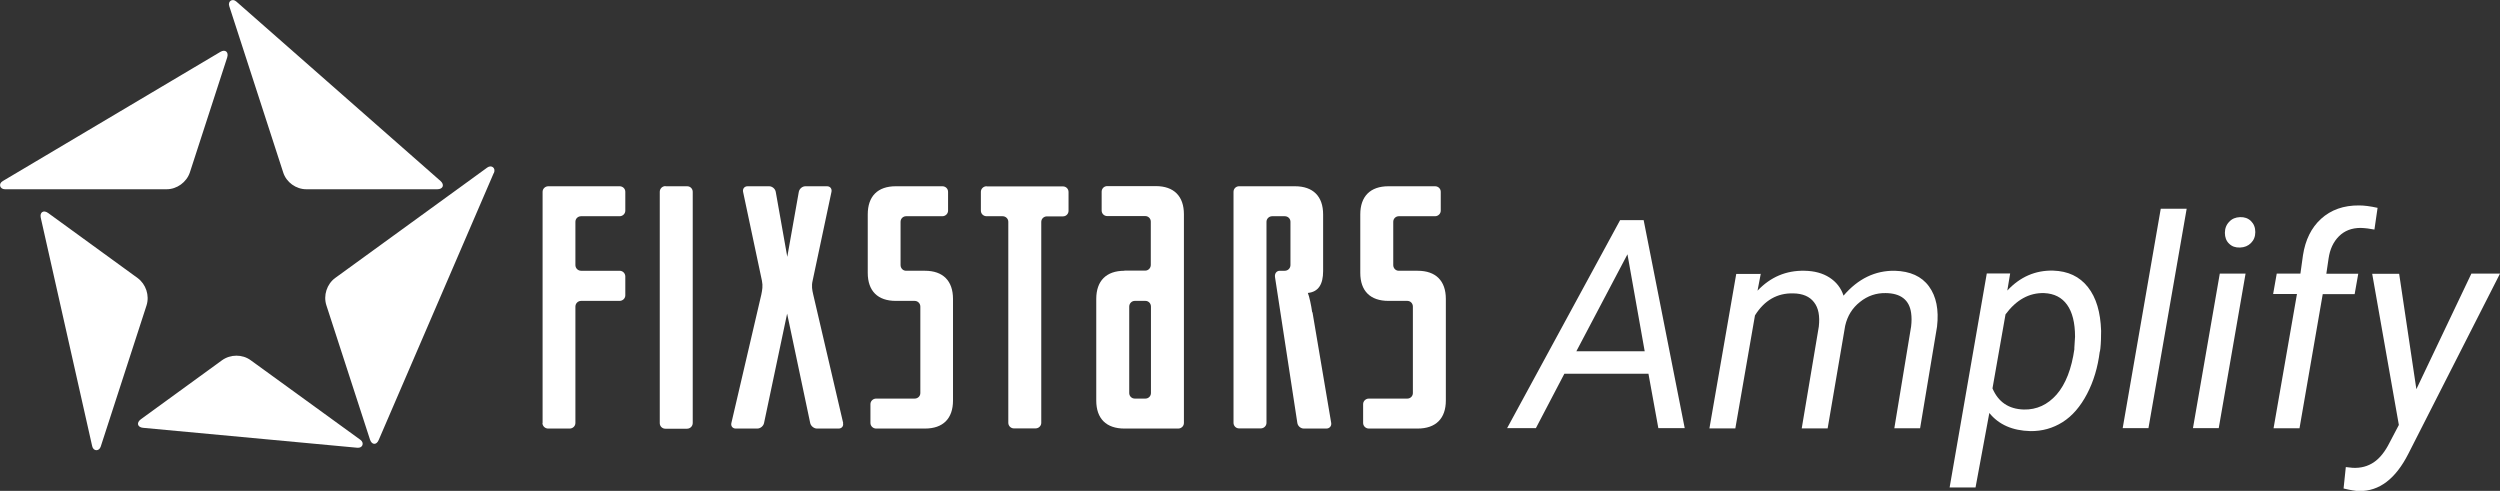 <?xml version="1.0" encoding="UTF-8"?>
<svg id="b" data-name="レイヤー 2" xmlns="http://www.w3.org/2000/svg" viewBox="0 0 166.84 32.76">
  <rect x="0" y="0" width="166.84" height="32.76" fill="#333333" stroke="none"/>
  <g id="c" data-name="レイヤー 1">
    <g>
      <path d="M36.2,28.23c0,.2,.17,.37,.38,.37h1.44c.21,0,.38-.17,.38-.37v-7.77c0-.21,.17-.38,.38-.38h2.57c.21,0,.38-.17,.38-.37v-1.26c0-.21-.17-.38-.38-.38h-2.57c-.21,0-.38-.17-.38-.38v-2.89c0-.21,.17-.37,.38-.37h2.57c.21,0,.38-.17,.38-.37v-1.26c0-.21-.17-.37-.38-.37h-4.76c-.21,0-.38,.17-.38,.37v15.43Z" style="fill: #fff;"/>
      <path d="M65.84,12.43c-.21,0-.38,.17-.38,.37v1.26c0,.21,.17,.37,.38,.37h1.07c.21,0,.38,.17,.38,.37v13.42c0,.2,.17,.37,.37,.37h1.45c.21,0,.38-.17,.38-.37V14.81c0-.21,.17-.37,.38-.37h1.07c.21,0,.37-.17,.37-.37v-1.26c0-.21-.17-.37-.37-.37h-5.08Z" style="fill: #fff;"/>
      <path d="M61.04,20.08c.21,0,.38,.17,.38,.38v5.77c0,.21-.17,.37-.38,.37h-2.57c-.21,0-.38,.17-.38,.37v1.26c0,.2,.17,.37,.38,.37h3.26c1.21,0,1.87-.67,1.87-1.87v-6.78c0-1.21-.67-1.88-1.87-1.88h-1.26c-.21,0-.37-.17-.37-.38v-2.89c0-.21,.17-.37,.37-.37h2.42c.21,0,.38-.17,.38-.37v-1.26c0-.21-.17-.37-.38-.37h-3.11c-1.21,0-1.87,.67-1.87,1.88v3.9c0,1.21,.67,1.87,1.87,1.87h1.26Z" style="fill: #fff;"/>
      <path d="M87.59,20.84l1.25,7.39c.03,.2-.11,.37-.32,.37h-1.51c-.21,0-.4-.17-.43-.37l-1.49-9.73c-.04-.23,.09-.43,.32-.43h.33c.21,0,.38-.17,.38-.38v-2.89c0-.21-.17-.37-.38-.37h-.84c-.21,0-.38,.17-.38,.37v13.42c0,.2-.17,.37-.38,.37h-1.45c-.21,0-.37-.17-.37-.37V12.8c0-.21,.17-.37,.37-.37h3.73c1.21,0,1.88,.67,1.88,1.88v3.78c0,.88-.31,1.39-1.02,1.46,.09,.2,.23,.84,.29,1.29Z" style="fill: #fff;"/>
      <path d="M93.92,20.08c.21,0,.37,.17,.37,.38v5.77c0,.21-.17,.37-.37,.37h-2.57c-.21,0-.38,.17-.38,.37v1.26c0,.2,.17,.37,.38,.37h3.26c1.21,0,1.88-.67,1.88-1.87v-6.78c0-1.21-.67-1.88-1.88-1.88h-1.26c-.21,0-.37-.17-.37-.38v-2.89c0-.21,.17-.37,.37-.37h2.42c.21,0,.38-.17,.38-.37v-1.26c0-.21-.17-.37-.38-.37h-3.11c-1.21,0-1.88,.67-1.88,1.88v3.9c0,1.21,.67,1.87,1.88,1.87h1.26Z" style="fill: #fff;"/>
      <path d="M44.42,12.43h1.44c.21,0,.37,.17,.37,.37v15.43c0,.21-.17,.38-.38,.38h-1.45c-.21,0-.37-.17-.37-.37V12.8c0-.21,.17-.38,.38-.38Z" style="fill: #fff;"/>
      <path d="M75.04,18.07c-1.21,0-1.88,.67-1.88,1.88v6.78c0,1.21,.67,1.87,1.88,1.87h3.59c.21,0,.38-.17,.38-.37V14.3c0-1.21-.67-1.88-1.88-1.88h-3.24c-.21,0-.37,.17-.37,.37v1.26c0,.21,.17,.37,.37,.37h2.54c.21,0,.37,.17,.37,.37v2.89c0,.21-.17,.38-.37,.38h-1.4Zm1.4,2.01c.21,0,.37,.17,.37,.38v5.77c0,.21-.17,.37-.37,.37h-.71c-.21,0-.37-.17-.37-.37v-5.77c0-.21,.17-.38,.37-.38h.71Z" style="fill: #fff;"/>
      <path d="M56.27,28.23l-2-8.58c-.07-.3-.12-.57-.04-.91l1.26-5.94c.04-.21-.09-.37-.3-.37h-1.44c-.21,0-.4,.17-.44,.37l-.77,4.34-.77-4.34c-.04-.21-.24-.37-.44-.37h-1.44c-.21,0-.34,.17-.3,.37l1.26,5.94c.07,.34,.02,.61-.04,.91l-2,8.58c-.05,.2,.08,.37,.29,.37h1.44c.21,0,.41-.17,.45-.37l1.54-7.3,1.54,7.3c.04,.2,.25,.37,.45,.37h1.45c.21,0,.34-.17,.29-.37Z" style="fill: #fff;"/>
    </g>
    <g>
      <path d="M23.84,29.88c.37,.04,.49-.33,.21-.53l-7.32-5.31c-.56-.41-1.35-.4-1.91,0l-5.42,3.94c-.31,.23-.23,.53,.14,.57l14.3,1.33Z" style="fill: #fff;"/>
      <path d="M6.15,29.77c.08,.36,.46,.36,.57,.04l3.06-9.43c.21-.66-.04-1.41-.59-1.82L3.22,14.22c-.31-.23-.58-.06-.5,.31l3.43,15.24Z" style="fill: #fff;"/>
      <path d="M.19,12.08c-.32,.18-.2,.55,.14,.55H11.12c.69,0,1.33-.47,1.55-1.12l2.49-7.67c.12-.37-.13-.57-.45-.38L.19,12.08Z" style="fill: #fff;"/>
      <path d="M15.78,.11c-.27-.25-.59-.02-.48,.3l3.6,11.1c.21,.66,.86,1.12,1.54,1.12h8.74c.39,0,.5-.3,.22-.55L15.78,.11Z" style="fill: #fff;"/>
      <path d="M32.96,11.55c.15-.34-.16-.57-.44-.37l-10.15,7.37c-.56,.41-.8,1.17-.59,1.82l2.91,8.96c.12,.37,.43,.39,.58,.04l7.68-17.82Z" style="fill: #fff;"/>
    </g>
    <g>
      <path d="M110.02,24.94h-5.62l-1.9,3.63h-1.92l7.54-13.88h1.57l2.74,13.88h-1.76l-.66-3.63Zm-4.83-1.5h4.57l-1.15-6.47-3.41,6.47Z" style="fill: #fff;"/>
      <path d="M117.51,18.25l-.22,1.15c.86-.91,1.91-1.36,3.14-1.33,.65,.01,1.21,.16,1.66,.45,.45,.29,.77,.69,.94,1.21,.97-1.13,2.11-1.68,3.42-1.66,1.03,.03,1.79,.37,2.28,1.04,.49,.67,.67,1.56,.54,2.69l-1.13,6.78h-1.72l1.12-6.79c.04-.33,.04-.63,0-.91-.12-.86-.69-1.31-1.7-1.32-.63-.01-1.2,.18-1.71,.59-.51,.4-.84,.93-.99,1.59l-1.17,6.85h-1.73l1.14-6.79c.08-.71-.02-1.25-.32-1.63-.29-.38-.75-.58-1.38-.59-1.07-.03-1.93,.46-2.56,1.47l-1.31,7.54h-1.73l1.79-10.31h1.62Z" style="fill: #fff;"/>
      <path d="M140.13,23.46c-.13,1.05-.41,1.99-.85,2.83s-.98,1.47-1.63,1.88-1.37,.61-2.15,.6c-1.19-.03-2.11-.43-2.74-1.21l-.92,4.97h-1.73l2.48-14.28h1.56l-.19,1.14c.85-.91,1.87-1.36,3.06-1.33,.99,.03,1.76,.39,2.32,1.1s.84,1.68,.88,2.92c0,.41-.01,.8-.05,1.18l-.03,.2Zm-1.7-.19l.05-.8c0-.93-.18-1.64-.53-2.13-.35-.49-.86-.75-1.53-.78-1-.03-1.86,.45-2.58,1.42l-.87,4.94c.39,.91,1.08,1.38,2.09,1.41,.86,.02,1.59-.32,2.19-1,.6-.69,1-1.71,1.19-3.06Z" style="fill: #fff;"/>
      <path d="M143.38,28.57h-1.72l2.54-14.64h1.73l-2.55,14.64Z" style="fill: #fff;"/>
      <path d="M148.07,28.57h-1.72l1.79-10.31h1.72l-1.79,10.31Zm1.42-14.08c.29-.01,.53,.07,.73,.26,.19,.19,.29,.43,.29,.74,0,.3-.1,.54-.29,.73-.19,.19-.43,.29-.73,.3s-.54-.07-.73-.26c-.19-.18-.28-.43-.28-.72,0-.3,.1-.55,.29-.74,.18-.2,.43-.3,.72-.31Z" style="fill: #fff;"/>
      <path d="M151.73,28.57l1.56-8.95h-1.59l.24-1.36h1.58l.17-1.22c.16-1.04,.56-1.84,1.2-2.43,.67-.61,1.52-.91,2.55-.9,.33,0,.73,.05,1.23,.16l-.21,1.45c-.3-.06-.61-.1-.92-.11-.6,0-1.08,.19-1.45,.56-.37,.37-.6,.86-.69,1.48l-.15,1.02h2.13l-.24,1.36h-2.13l-1.55,8.95h-1.73Z" style="fill: #fff;"/>
      <path d="M161.26,25.97l3.67-7.71h1.91l-6.12,12.03c-.85,1.67-1.94,2.5-3.28,2.48-.23,0-.58-.06-1.04-.17l.15-1.43,.45,.05c.55,.03,1.02-.1,1.42-.37,.4-.27,.75-.71,1.05-1.31l.62-1.18-1.78-10.09h1.8l1.15,7.71Z" style="fill: #fff;"/>
    </g>
  </g>
</svg>
